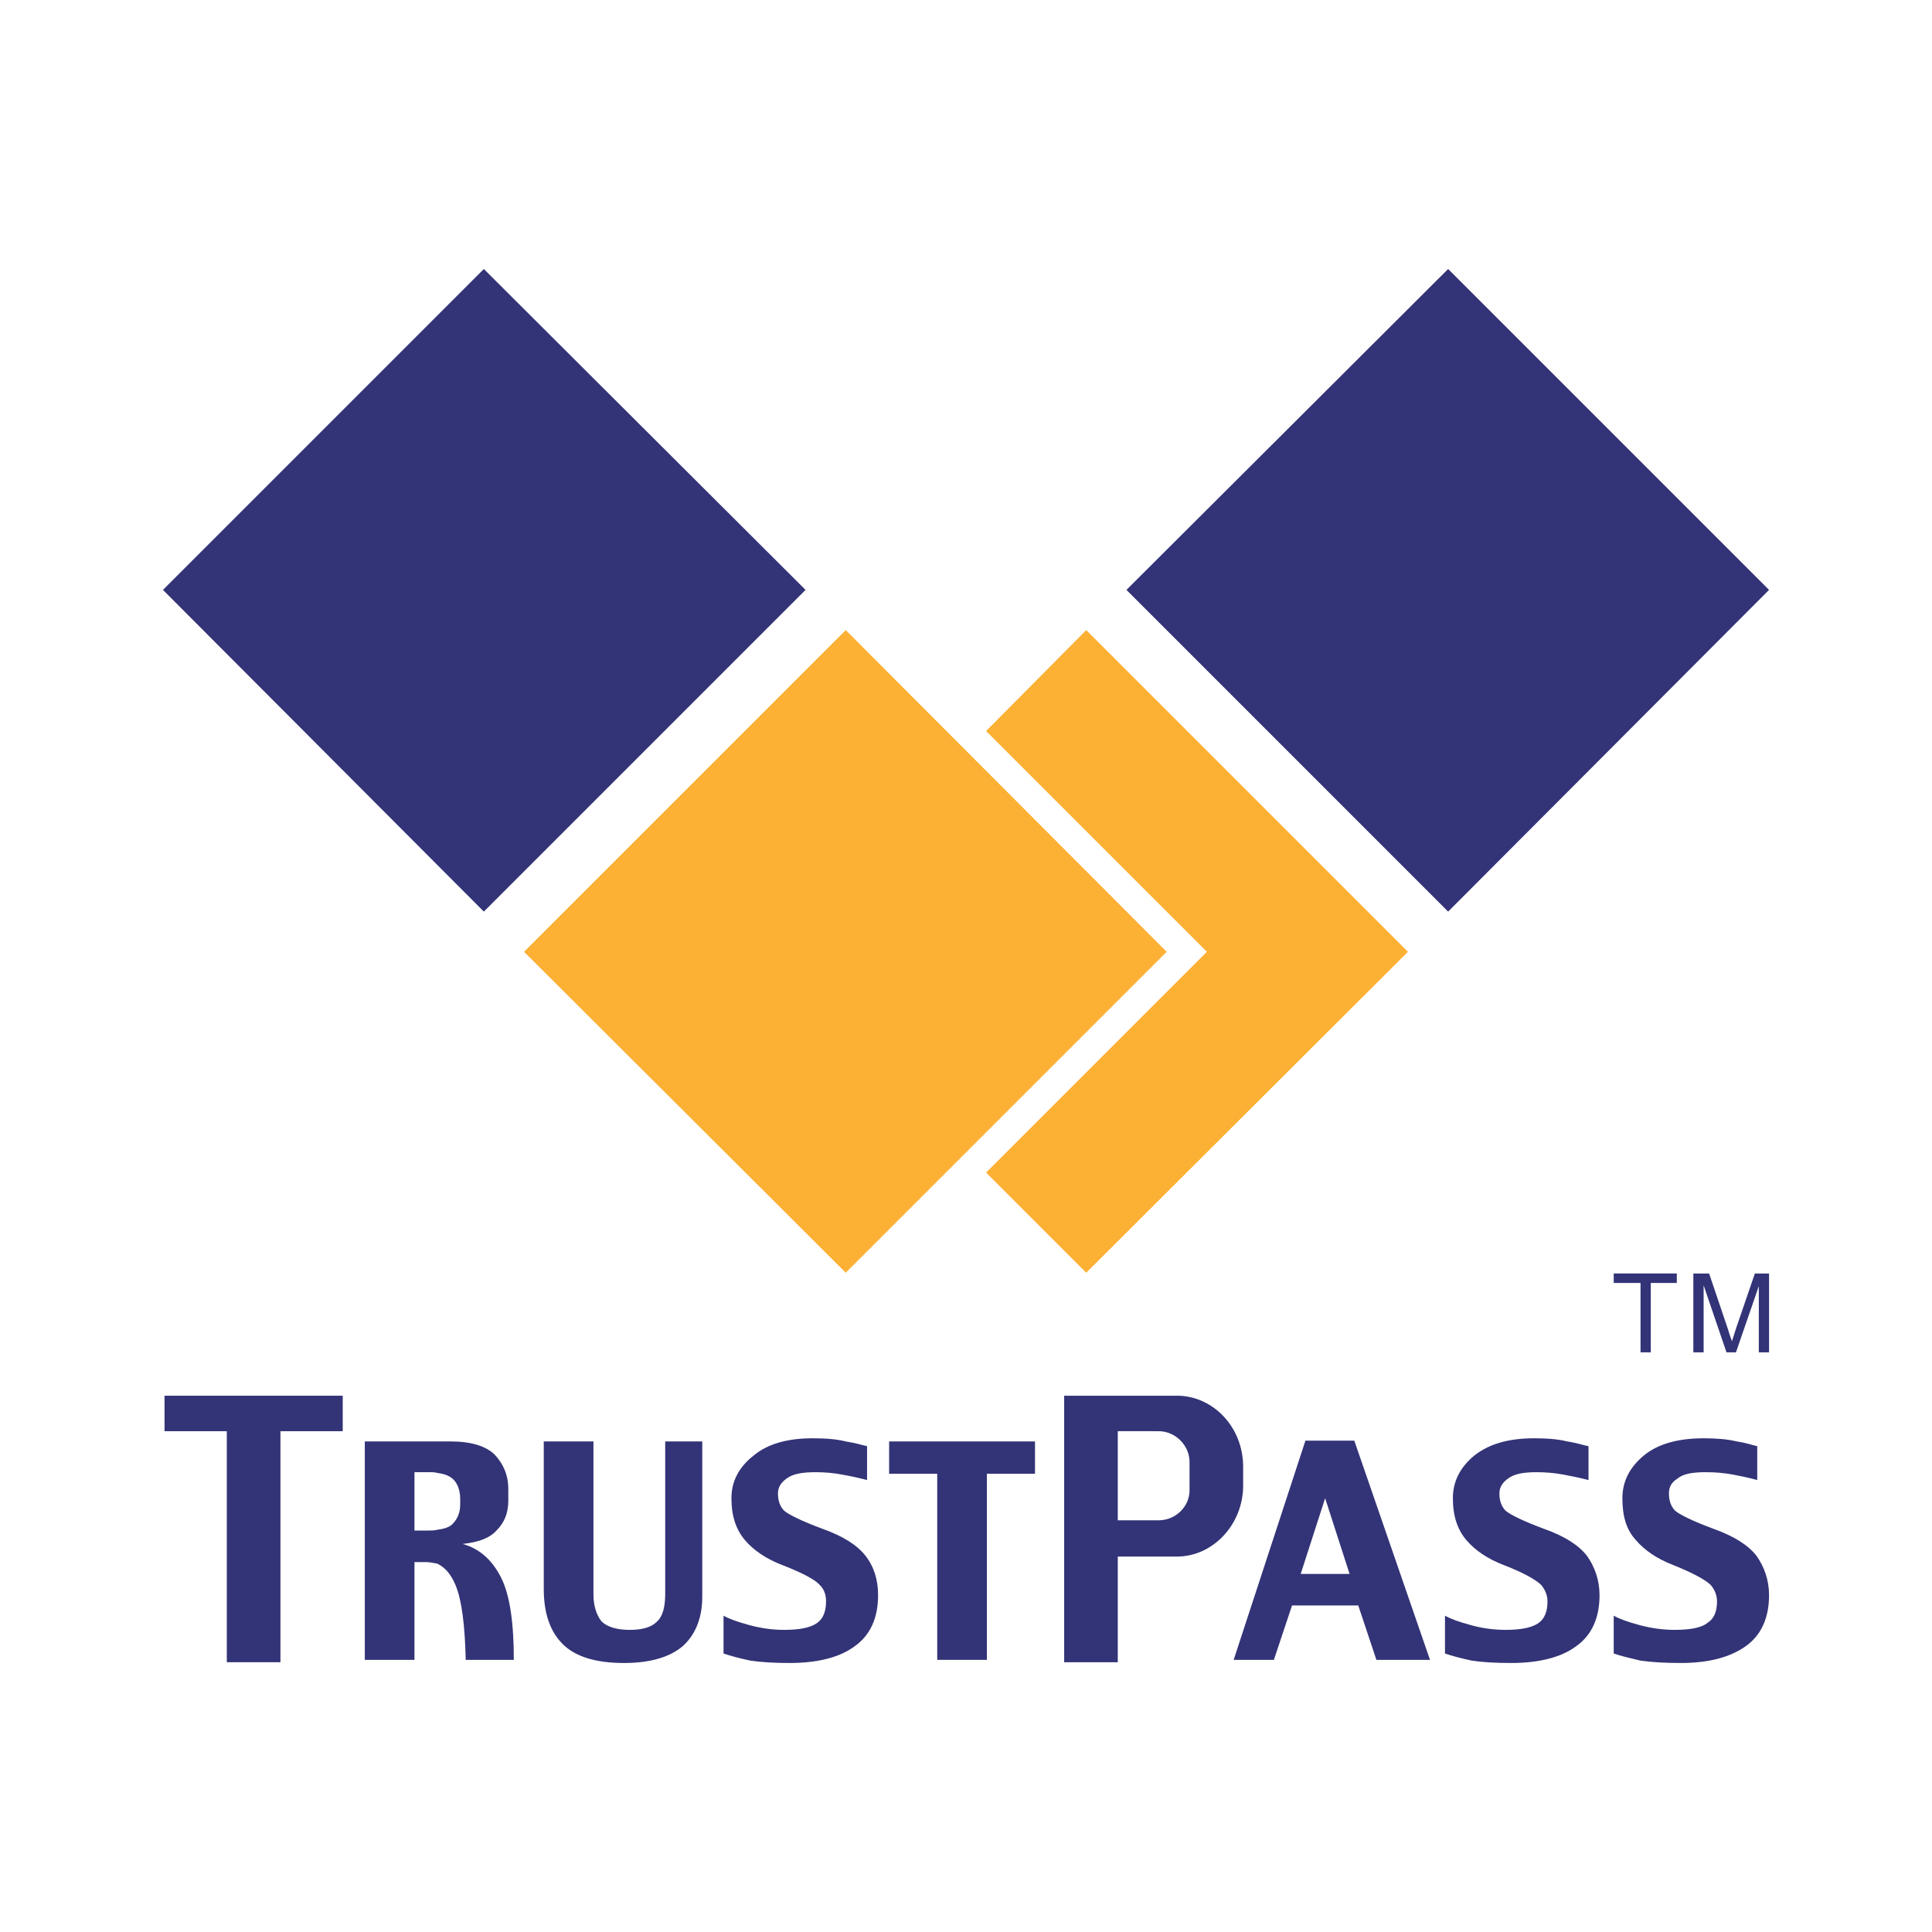 <?xml version="1.0" encoding="utf-8"?>
<!-- Generator: Adobe Illustrator 13.0.0, SVG Export Plug-In . SVG Version: 6.00 Build 14948)  -->
<!DOCTYPE svg PUBLIC "-//W3C//DTD SVG 1.0//EN" "http://www.w3.org/TR/2001/REC-SVG-20010904/DTD/svg10.dtd">
<svg version="1.0" id="Layer_1" xmlns="http://www.w3.org/2000/svg" xmlns:xlink="http://www.w3.org/1999/xlink" x="0px" y="0px"
	 width="192.756px" height="192.756px" viewBox="0 0 192.756 192.756" enable-background="new 0 0 192.756 192.756"
	 xml:space="preserve">
<g>
	<polygon fill-rule="evenodd" clip-rule="evenodd" fill="#FFFFFF" points="0,0 192.756,0 192.756,192.756 0,192.756 0,0 	"/>
	<polygon fill-rule="evenodd" clip-rule="evenodd" fill="#FCB034" points="84.382,126.979 52.286,94.961 84.382,62.866 
		116.398,94.961 84.382,126.979 	"/>
	<polygon fill-rule="evenodd" clip-rule="evenodd" fill="#333377" points="48.274,90.95 16.258,58.854 48.274,26.838 80.37,58.854 
		48.274,90.95 	"/>
	<polygon fill-rule="evenodd" clip-rule="evenodd" fill="#333377" points="144.481,90.95 112.386,58.854 144.481,26.838 
		176.498,58.854 144.481,90.95 	"/>
	<polygon fill-rule="evenodd" clip-rule="evenodd" fill="#FCB034" points="108.374,126.979 98.384,116.988 120.41,94.961 
		98.384,72.936 108.374,62.866 140.47,94.961 108.374,126.979 	"/>
	<polygon fill-rule="evenodd" clip-rule="evenodd" fill="#333377" points="34.193,142.791 27.979,142.791 27.979,165.84 
		22.629,165.84 22.629,142.791 16.415,142.791 16.415,139.25 34.193,139.25 34.193,142.791 	"/>
	<path fill-rule="evenodd" clip-rule="evenodd" fill="#333377" d="M51.264,165.604h-4.799c-0.079-3.461-0.393-5.979-1.023-7.473
		c-0.471-1.102-1.022-1.73-1.809-2.125v-3.383c0.63-0.078,1.18-0.236,1.495-0.551c0.472-0.471,0.786-1.1,0.786-1.967v-0.551
		c0-0.943-0.314-1.652-0.786-2.045c-0.394-0.314-0.865-0.473-1.495-0.551v-3.146h1.338c2.045,0,3.54,0.473,4.405,1.338
		c0.865,0.943,1.337,2.045,1.337,3.383v1.18c0,1.26-0.393,2.203-1.18,2.99c-0.708,0.785-1.888,1.18-3.383,1.336
		c1.731,0.473,2.99,1.652,3.855,3.383S51.264,161.906,51.264,165.604L51.264,165.604z M43.633,156.006
		c-0.393-0.078-0.787-0.156-1.18-0.156h-1.101v9.754h-4.956v-21.791h7.237v3.146c-0.236-0.078-0.472-0.078-0.708-0.078h-1.573v5.822
		h1.258c0.394,0,0.708,0,1.022-0.08V156.006L43.633,156.006z"/>
	<path fill-rule="evenodd" clip-rule="evenodd" fill="#333377" d="M70.064,159.311c0,2.045-0.63,3.697-1.888,4.877
		c-1.259,1.102-3.226,1.73-5.9,1.73c-2.832,0-4.877-0.629-6.136-1.889c-1.258-1.258-1.888-3.066-1.888-5.506v-14.711h4.957v15.262
		c0,1.18,0.314,2.045,0.786,2.674c0.551,0.551,1.495,0.865,2.833,0.865c1.18,0,2.123-0.236,2.675-0.785
		c0.629-0.551,0.865-1.496,0.865-2.832v-15.184h3.697V159.311L70.064,159.311z"/>
	<path fill-rule="evenodd" clip-rule="evenodd" fill="#333377" d="M87.607,159.152c0,2.281-0.787,4.012-2.36,5.113
		c-1.495,1.102-3.697,1.652-6.451,1.652c-1.573,0-2.832-0.078-3.933-0.236c-1.101-0.236-1.967-0.471-2.675-0.707v-3.777
		c0.551,0.314,1.417,0.631,2.596,0.945c1.18,0.314,2.282,0.471,3.462,0.471c1.573,0,2.674-0.236,3.304-0.707
		c0.55-0.395,0.866-1.102,0.866-2.125c0-0.629-0.158-1.18-0.63-1.65c-0.393-0.473-1.652-1.18-3.697-1.969
		c-1.652-0.629-2.911-1.494-3.776-2.516c-0.865-1.023-1.337-2.361-1.337-4.17c0-1.652,0.708-3.068,2.203-4.248
		c1.416-1.18,3.382-1.73,5.9-1.73c1.259,0,2.36,0.078,3.304,0.314c1.022,0.158,1.73,0.395,2.124,0.473v3.383
		c-0.866-0.236-1.652-0.395-2.517-0.551c-0.787-0.158-1.73-0.236-2.596-0.236c-1.337,0-2.281,0.156-2.911,0.629
		c-0.551,0.393-0.866,0.865-0.866,1.496c0,0.785,0.236,1.336,0.63,1.73c0.472,0.393,1.73,1.021,3.854,1.809
		c1.967,0.707,3.383,1.572,4.249,2.674C87.214,156.32,87.607,157.658,87.607,159.152L87.607,159.152z"/>
	<polygon fill-rule="evenodd" clip-rule="evenodd" fill="#333377" points="103.262,147.037 98.463,147.037 98.463,165.604 
		93.507,165.604 93.507,147.037 88.708,147.037 88.708,143.812 103.262,143.812 103.262,147.037 	"/>
	<path fill-rule="evenodd" clip-rule="evenodd" fill="#333377" d="M142.672,165.604h-5.349l-1.809-5.428h-3.305v-3.146h2.438
		l-2.438-7.553v-5.742h2.91L142.672,165.604L142.672,165.604z M132.21,160.176h-3.304l-1.81,5.428h-4.013l7.159-21.869h1.967v5.742
		l0,0l-2.438,7.553h2.438V160.176L132.21,160.176z"/>
	<path fill-rule="evenodd" clip-rule="evenodd" fill="#333377" d="M159.586,159.152c0,2.281-0.787,4.012-2.36,5.113
		c-1.494,1.102-3.697,1.652-6.451,1.652c-1.573,0-2.91-0.078-3.933-0.236c-1.102-0.236-1.967-0.471-2.675-0.707v-3.777
		c0.551,0.314,1.416,0.631,2.596,0.945c1.102,0.314,2.281,0.471,3.462,0.471c1.573,0,2.674-0.236,3.304-0.707
		c0.551-0.395,0.865-1.102,0.865-2.125c0-0.629-0.235-1.18-0.63-1.65c-0.471-0.473-1.651-1.18-3.696-1.969
		c-1.652-0.629-2.911-1.494-3.776-2.516c-0.865-1.023-1.338-2.361-1.338-4.17c0-1.652,0.708-3.068,2.125-4.248
		c1.494-1.18,3.461-1.73,5.979-1.73c1.258,0,2.359,0.078,3.303,0.314c1.023,0.158,1.652,0.395,2.125,0.473v3.383
		c-0.865-0.236-1.73-0.395-2.518-0.551c-0.865-0.158-1.73-0.236-2.674-0.236c-1.26,0-2.203,0.156-2.833,0.629
		c-0.551,0.393-0.865,0.865-0.865,1.496c0,0.785,0.236,1.336,0.63,1.73c0.472,0.393,1.73,1.021,3.854,1.809
		c1.967,0.707,3.383,1.572,4.248,2.674C159.113,156.32,159.586,157.658,159.586,159.152L159.586,159.152z"/>
	<path fill-rule="evenodd" clip-rule="evenodd" fill="#333377" d="M176.498,159.152c0,2.281-0.786,4.012-2.359,5.113
		s-3.697,1.652-6.45,1.652c-1.574,0-2.911-0.078-4.013-0.236c-1.022-0.236-1.967-0.471-2.675-0.707v-3.777
		c0.551,0.314,1.416,0.631,2.596,0.945c1.181,0.314,2.36,0.471,3.462,0.471c1.652,0,2.754-0.236,3.304-0.707
		c0.63-0.395,0.944-1.102,0.944-2.125c0-0.629-0.235-1.18-0.63-1.65c-0.472-0.473-1.73-1.18-3.696-1.969
		c-1.652-0.629-2.911-1.494-3.776-2.516c-0.943-1.023-1.338-2.361-1.338-4.17c0-1.652,0.708-3.068,2.125-4.248
		c1.416-1.18,3.461-1.73,5.978-1.73c1.181,0,2.36,0.078,3.304,0.314c1.023,0.158,1.652,0.395,2.046,0.473v3.383
		c-0.786-0.236-1.651-0.395-2.438-0.551c-0.865-0.158-1.73-0.236-2.675-0.236c-1.337,0-2.281,0.156-2.832,0.629
		c-0.629,0.393-0.865,0.865-0.865,1.496c0,0.785,0.236,1.336,0.63,1.73c0.472,0.393,1.73,1.021,3.854,1.809
		c1.967,0.707,3.382,1.572,4.248,2.674C176.026,156.32,176.498,157.658,176.498,159.152L176.498,159.152z"/>
	<path fill-rule="evenodd" clip-rule="evenodd" fill="#333377" d="M115.062,139.25h2.359c3.619,0,6.608,3.146,6.608,7.08v1.889
		c0,3.854-2.989,7.08-6.608,7.08h-2.359v-3.619h0.55c1.652,0,3.068-1.338,3.068-2.99v-2.832c0-1.65-1.416-3.066-3.068-3.066h-0.55
		V139.25L115.062,139.25z M106.172,139.25h5.349h3.541v3.541h-3.541v8.889h3.541v3.619h-3.541v10.541h-5.349v-10.541V139.25
		L106.172,139.25z"/>
	<path fill-rule="evenodd" clip-rule="evenodd" fill="#333377" d="M163.676,134.924v-6.922h-2.675v-0.945h6.294v0.945h-2.596v6.922
		H163.676L163.676,134.924L163.676,134.924z M168.946,134.924v-7.867h1.573l1.889,5.586c0.157,0.551,0.314,0.943,0.394,1.18
		c0.078-0.314,0.235-0.709,0.393-1.258l1.888-5.508h1.416v7.867h-1.022v-6.607l-2.281,6.607h-0.944l-2.281-6.688v6.688H168.946
		L168.946,134.924z"/>
</g>
</svg>
